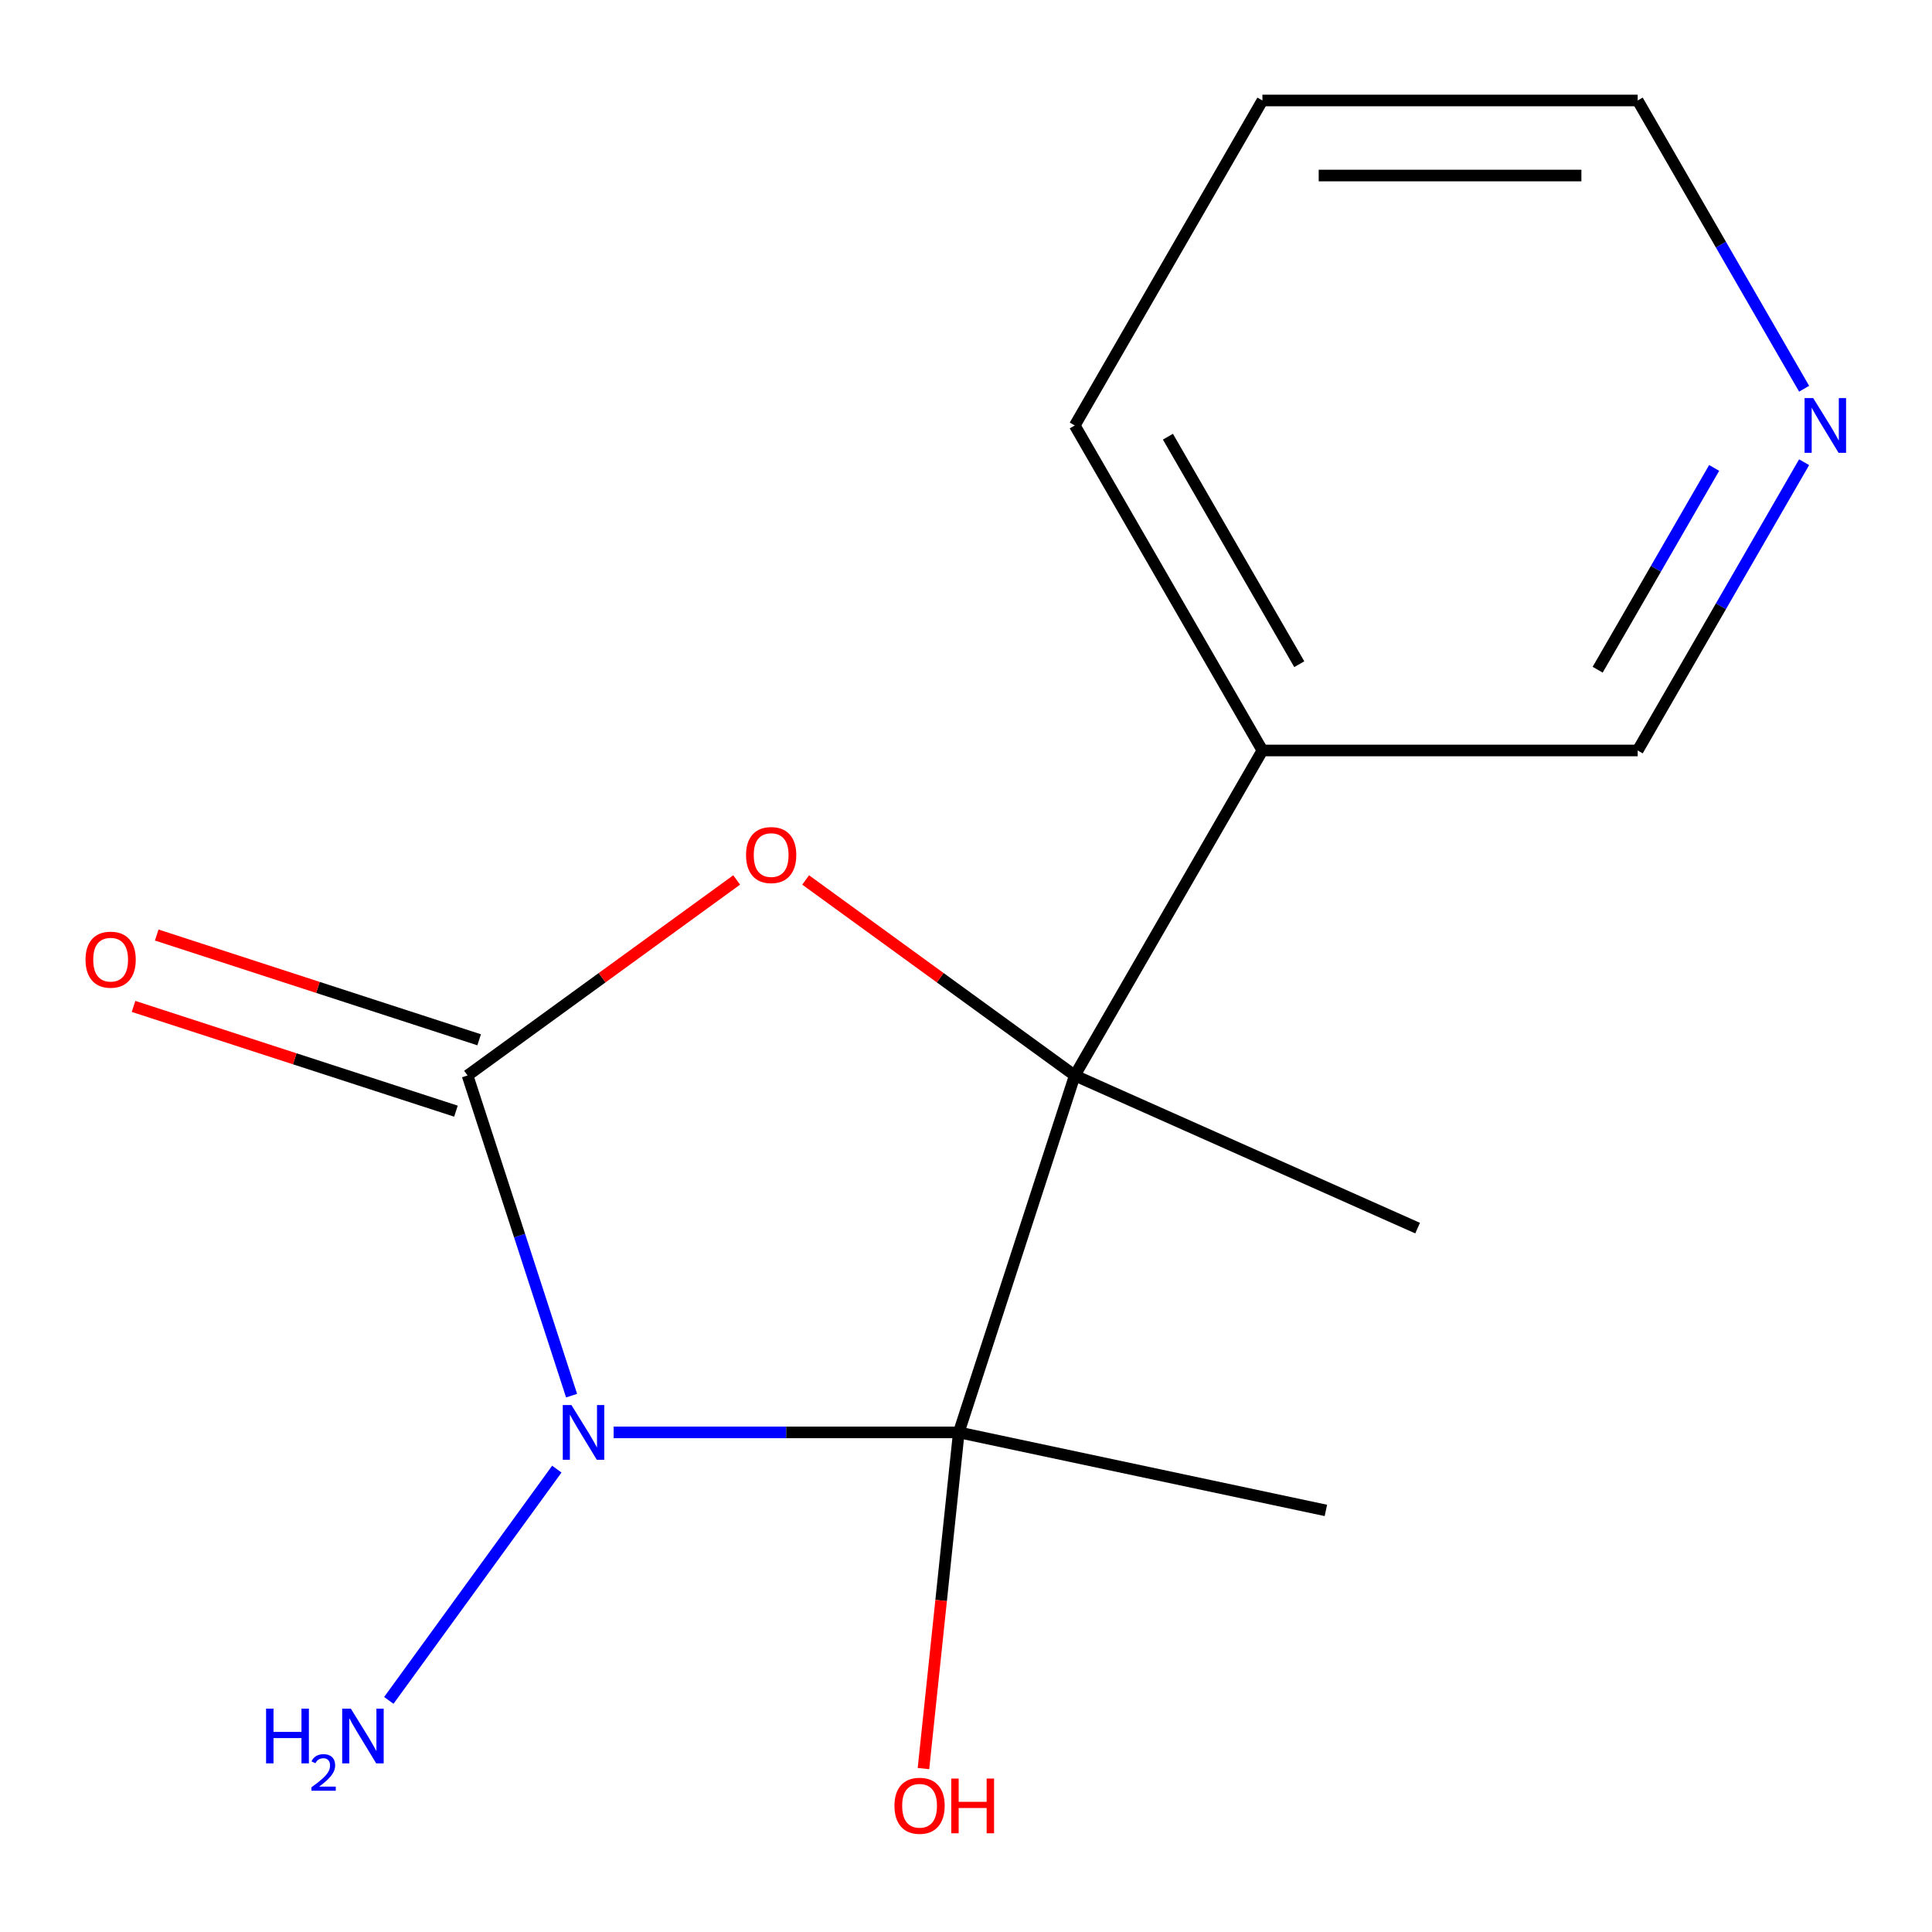 <?xml version='1.0' encoding='iso-8859-1'?>
<svg version='1.1' baseProfile='full'
              xmlns='http://www.w3.org/2000/svg'
                      xmlns:rdkit='http://www.rdkit.org/xml'
                      xmlns:xlink='http://www.w3.org/1999/xlink'
                  xml:space='preserve'
width='1000px' height='1000px' viewBox='0 0 1000 1000'>
<!-- END OF HEADER -->
<rect style='opacity:1.0;fill:#FFFFFF;stroke:none' width='1000' height='1000' x='0' y='0'> </rect>
<path class='bond-0' d='M 317.625,741.404 L 406.949,741.404' style='fill:none;fill-rule:evenodd;stroke:#0000FF;stroke-width:6px;stroke-linecap:butt;stroke-linejoin:miter;stroke-opacity:1' />
<path class='bond-0' d='M 406.949,741.404 L 496.273,741.404' style='fill:none;fill-rule:evenodd;stroke:#000000;stroke-width:6px;stroke-linecap:butt;stroke-linejoin:miter;stroke-opacity:1' />
<path class='bond-1' d='M 295.85,722.388 L 268.927,639.527' style='fill:none;fill-rule:evenodd;stroke:#0000FF;stroke-width:6px;stroke-linecap:butt;stroke-linejoin:miter;stroke-opacity:1' />
<path class='bond-1' d='M 268.927,639.527 L 242.004,556.667' style='fill:none;fill-rule:evenodd;stroke:#000000;stroke-width:6px;stroke-linecap:butt;stroke-linejoin:miter;stroke-opacity:1' />
<path class='bond-6' d='M 288.213,760.42 L 201.244,880.123' style='fill:none;fill-rule:evenodd;stroke:#0000FF;stroke-width:6px;stroke-linecap:butt;stroke-linejoin:miter;stroke-opacity:1' />
<path class='bond-2' d='M 496.273,741.404 L 556.298,556.667' style='fill:none;fill-rule:evenodd;stroke:#000000;stroke-width:6px;stroke-linecap:butt;stroke-linejoin:miter;stroke-opacity:1' />
<path class='bond-7' d='M 496.273,741.404 L 487.129,828.406' style='fill:none;fill-rule:evenodd;stroke:#000000;stroke-width:6px;stroke-linecap:butt;stroke-linejoin:miter;stroke-opacity:1' />
<path class='bond-7' d='M 487.129,828.406 L 477.985,915.409' style='fill:none;fill-rule:evenodd;stroke:#FF0000;stroke-width:6px;stroke-linecap:butt;stroke-linejoin:miter;stroke-opacity:1' />
<path class='bond-9' d='M 496.273,741.404 L 686.273,781.79' style='fill:none;fill-rule:evenodd;stroke:#000000;stroke-width:6px;stroke-linecap:butt;stroke-linejoin:miter;stroke-opacity:1' />
<path class='bond-3' d='M 242.004,556.667 L 311.649,506.066' style='fill:none;fill-rule:evenodd;stroke:#000000;stroke-width:6px;stroke-linecap:butt;stroke-linejoin:miter;stroke-opacity:1' />
<path class='bond-3' d='M 311.649,506.066 L 381.295,455.466' style='fill:none;fill-rule:evenodd;stroke:#FF0000;stroke-width:6px;stroke-linecap:butt;stroke-linejoin:miter;stroke-opacity:1' />
<path class='bond-5' d='M 248.006,538.193 L 164.566,511.081' style='fill:none;fill-rule:evenodd;stroke:#000000;stroke-width:6px;stroke-linecap:butt;stroke-linejoin:miter;stroke-opacity:1' />
<path class='bond-5' d='M 164.566,511.081 L 81.125,483.97' style='fill:none;fill-rule:evenodd;stroke:#FF0000;stroke-width:6px;stroke-linecap:butt;stroke-linejoin:miter;stroke-opacity:1' />
<path class='bond-5' d='M 236.001,575.14 L 152.561,548.029' style='fill:none;fill-rule:evenodd;stroke:#000000;stroke-width:6px;stroke-linecap:butt;stroke-linejoin:miter;stroke-opacity:1' />
<path class='bond-5' d='M 152.561,548.029 L 69.12,520.917' style='fill:none;fill-rule:evenodd;stroke:#FF0000;stroke-width:6px;stroke-linecap:butt;stroke-linejoin:miter;stroke-opacity:1' />
<path class='bond-4' d='M 556.298,556.667 L 653.42,388.446' style='fill:none;fill-rule:evenodd;stroke:#000000;stroke-width:6px;stroke-linecap:butt;stroke-linejoin:miter;stroke-opacity:1' />
<path class='bond-10' d='M 556.298,556.667 L 733.749,635.673' style='fill:none;fill-rule:evenodd;stroke:#000000;stroke-width:6px;stroke-linecap:butt;stroke-linejoin:miter;stroke-opacity:1' />
<path class='bond-15' d='M 556.298,556.667 L 486.653,506.066' style='fill:none;fill-rule:evenodd;stroke:#000000;stroke-width:6px;stroke-linecap:butt;stroke-linejoin:miter;stroke-opacity:1' />
<path class='bond-15' d='M 486.653,506.066 L 417.007,455.466' style='fill:none;fill-rule:evenodd;stroke:#FF0000;stroke-width:6px;stroke-linecap:butt;stroke-linejoin:miter;stroke-opacity:1' />
<path class='bond-11' d='M 653.42,388.446 L 847.665,388.446' style='fill:none;fill-rule:evenodd;stroke:#000000;stroke-width:6px;stroke-linecap:butt;stroke-linejoin:miter;stroke-opacity:1' />
<path class='bond-12' d='M 653.42,388.446 L 556.298,220.225' style='fill:none;fill-rule:evenodd;stroke:#000000;stroke-width:6px;stroke-linecap:butt;stroke-linejoin:miter;stroke-opacity:1' />
<path class='bond-12' d='M 672.496,343.788 L 604.511,226.034' style='fill:none;fill-rule:evenodd;stroke:#000000;stroke-width:6px;stroke-linecap:butt;stroke-linejoin:miter;stroke-opacity:1' />
<path class='bond-8' d='M 933.808,239.241 L 890.737,313.844' style='fill:none;fill-rule:evenodd;stroke:#0000FF;stroke-width:6px;stroke-linecap:butt;stroke-linejoin:miter;stroke-opacity:1' />
<path class='bond-8' d='M 890.737,313.844 L 847.665,388.446' style='fill:none;fill-rule:evenodd;stroke:#000000;stroke-width:6px;stroke-linecap:butt;stroke-linejoin:miter;stroke-opacity:1' />
<path class='bond-8' d='M 887.243,242.198 L 857.092,294.419' style='fill:none;fill-rule:evenodd;stroke:#0000FF;stroke-width:6px;stroke-linecap:butt;stroke-linejoin:miter;stroke-opacity:1' />
<path class='bond-8' d='M 857.092,294.419 L 826.942,346.641' style='fill:none;fill-rule:evenodd;stroke:#000000;stroke-width:6px;stroke-linecap:butt;stroke-linejoin:miter;stroke-opacity:1' />
<path class='bond-13' d='M 933.808,201.209 L 890.737,126.607' style='fill:none;fill-rule:evenodd;stroke:#0000FF;stroke-width:6px;stroke-linecap:butt;stroke-linejoin:miter;stroke-opacity:1' />
<path class='bond-13' d='M 890.737,126.607 L 847.665,52.005' style='fill:none;fill-rule:evenodd;stroke:#000000;stroke-width:6px;stroke-linecap:butt;stroke-linejoin:miter;stroke-opacity:1' />
<path class='bond-14' d='M 556.298,220.225 L 653.42,52.005' style='fill:none;fill-rule:evenodd;stroke:#000000;stroke-width:6px;stroke-linecap:butt;stroke-linejoin:miter;stroke-opacity:1' />
<path class='bond-16' d='M 847.665,52.005 L 653.42,52.005' style='fill:none;fill-rule:evenodd;stroke:#000000;stroke-width:6px;stroke-linecap:butt;stroke-linejoin:miter;stroke-opacity:1' />
<path class='bond-16' d='M 818.528,90.853 L 682.557,90.853' style='fill:none;fill-rule:evenodd;stroke:#000000;stroke-width:6px;stroke-linecap:butt;stroke-linejoin:miter;stroke-opacity:1' />
<path  class='atom-0' d='M 295.769 727.244
L 305.049 742.244
Q 305.969 743.724, 307.449 746.404
Q 308.929 749.084, 309.009 749.244
L 309.009 727.244
L 312.769 727.244
L 312.769 755.564
L 308.889 755.564
L 298.929 739.164
Q 297.769 737.244, 296.529 735.044
Q 295.329 732.844, 294.969 732.164
L 294.969 755.564
L 291.289 755.564
L 291.289 727.244
L 295.769 727.244
' fill='#0000FF'/>
<path  class='atom-4' d='M 386.151 442.573
Q 386.151 435.773, 389.511 431.973
Q 392.871 428.173, 399.151 428.173
Q 405.431 428.173, 408.791 431.973
Q 412.151 435.773, 412.151 442.573
Q 412.151 449.453, 408.751 453.373
Q 405.351 457.253, 399.151 457.253
Q 392.911 457.253, 389.511 453.373
Q 386.151 449.493, 386.151 442.573
M 399.151 454.053
Q 403.471 454.053, 405.791 451.173
Q 408.151 448.253, 408.151 442.573
Q 408.151 437.013, 405.791 434.213
Q 403.471 431.373, 399.151 431.373
Q 394.831 431.373, 392.471 434.173
Q 390.151 436.973, 390.151 442.573
Q 390.151 448.293, 392.471 451.173
Q 394.831 454.053, 399.151 454.053
' fill='#FF0000'/>
<path  class='atom-6' d='M 44.266 496.722
Q 44.266 489.922, 47.626 486.122
Q 50.986 482.322, 57.266 482.322
Q 63.546 482.322, 66.906 486.122
Q 70.266 489.922, 70.266 496.722
Q 70.266 503.602, 66.866 507.522
Q 63.466 511.402, 57.266 511.402
Q 51.026 511.402, 47.626 507.522
Q 44.266 503.642, 44.266 496.722
M 57.266 508.202
Q 61.586 508.202, 63.906 505.322
Q 66.266 502.402, 66.266 496.722
Q 66.266 491.162, 63.906 488.362
Q 61.586 485.522, 57.266 485.522
Q 52.946 485.522, 50.586 488.322
Q 48.266 491.122, 48.266 496.722
Q 48.266 502.442, 50.586 505.322
Q 52.946 508.202, 57.266 508.202
' fill='#FF0000'/>
<path  class='atom-7' d='M 137.722 884.391
L 141.562 884.391
L 141.562 896.431
L 156.042 896.431
L 156.042 884.391
L 159.882 884.391
L 159.882 912.711
L 156.042 912.711
L 156.042 899.631
L 141.562 899.631
L 141.562 912.711
L 137.722 912.711
L 137.722 884.391
' fill='#0000FF'/>
<path  class='atom-7' d='M 161.255 911.718
Q 161.941 909.949, 163.578 908.972
Q 165.215 907.969, 167.485 907.969
Q 170.31 907.969, 171.894 909.5
Q 173.478 911.031, 173.478 913.751
Q 173.478 916.523, 171.419 919.11
Q 169.386 921.697, 165.162 924.759
L 173.795 924.759
L 173.795 926.871
L 161.202 926.871
L 161.202 925.103
Q 164.687 922.621, 166.746 920.773
Q 168.831 918.925, 169.835 917.262
Q 170.838 915.599, 170.838 913.883
Q 170.838 912.087, 169.94 911.084
Q 169.043 910.081, 167.485 910.081
Q 165.98 910.081, 164.977 910.688
Q 163.974 911.295, 163.261 912.642
L 161.255 911.718
' fill='#0000FF'/>
<path  class='atom-7' d='M 181.595 884.391
L 190.875 899.391
Q 191.795 900.871, 193.275 903.551
Q 194.755 906.231, 194.835 906.391
L 194.835 884.391
L 198.595 884.391
L 198.595 912.711
L 194.715 912.711
L 184.755 896.311
Q 183.595 894.391, 182.355 892.191
Q 181.155 889.991, 180.795 889.311
L 180.795 912.711
L 177.115 912.711
L 177.115 884.391
L 181.595 884.391
' fill='#0000FF'/>
<path  class='atom-8' d='M 462.969 934.665
Q 462.969 927.865, 466.329 924.065
Q 469.689 920.265, 475.969 920.265
Q 482.249 920.265, 485.609 924.065
Q 488.969 927.865, 488.969 934.665
Q 488.969 941.545, 485.569 945.465
Q 482.169 949.345, 475.969 949.345
Q 469.729 949.345, 466.329 945.465
Q 462.969 941.585, 462.969 934.665
M 475.969 946.145
Q 480.289 946.145, 482.609 943.265
Q 484.969 940.345, 484.969 934.665
Q 484.969 929.105, 482.609 926.305
Q 480.289 923.465, 475.969 923.465
Q 471.649 923.465, 469.289 926.265
Q 466.969 929.065, 466.969 934.665
Q 466.969 940.385, 469.289 943.265
Q 471.649 946.145, 475.969 946.145
' fill='#FF0000'/>
<path  class='atom-8' d='M 492.369 920.585
L 496.209 920.585
L 496.209 932.625
L 510.689 932.625
L 510.689 920.585
L 514.529 920.585
L 514.529 948.905
L 510.689 948.905
L 510.689 935.825
L 496.209 935.825
L 496.209 948.905
L 492.369 948.905
L 492.369 920.585
' fill='#FF0000'/>
<path  class='atom-9' d='M 938.527 206.065
L 947.807 221.065
Q 948.727 222.545, 950.207 225.225
Q 951.687 227.905, 951.767 228.065
L 951.767 206.065
L 955.527 206.065
L 955.527 234.385
L 951.647 234.385
L 941.687 217.985
Q 940.527 216.065, 939.287 213.865
Q 938.087 211.665, 937.727 210.985
L 937.727 234.385
L 934.047 234.385
L 934.047 206.065
L 938.527 206.065
' fill='#0000FF'/>
</svg>
